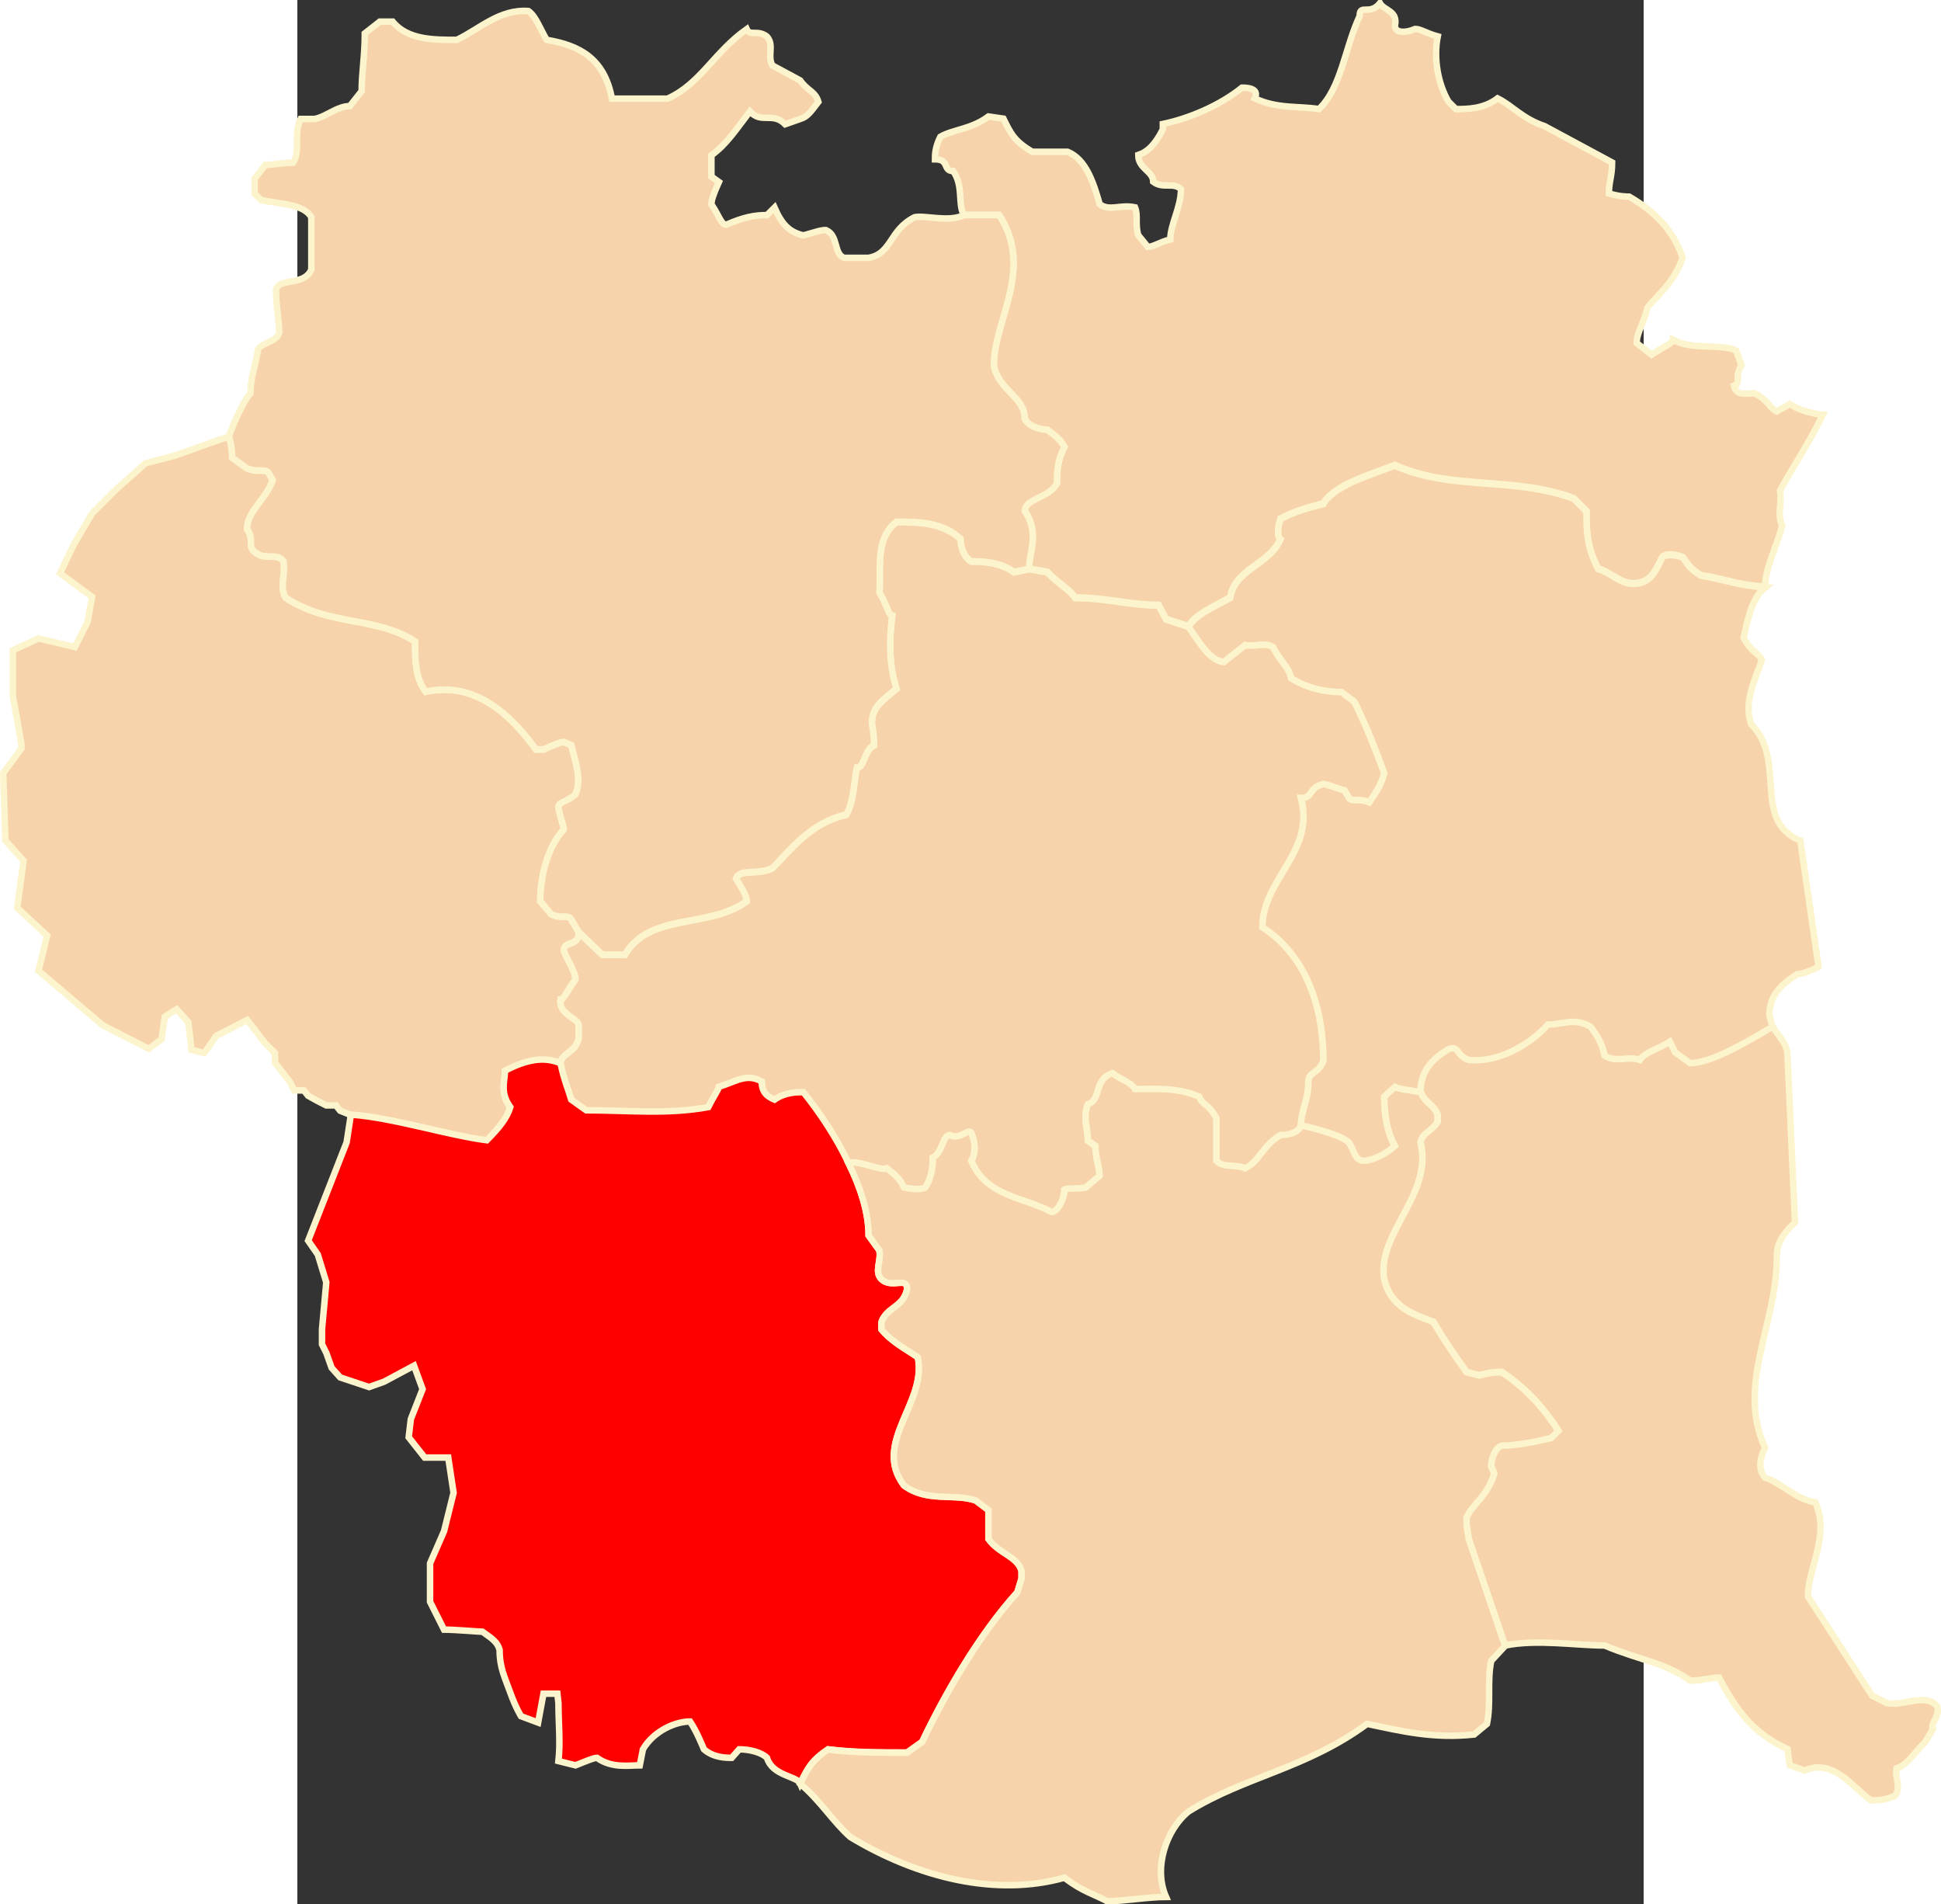 <?xml version="1.0" encoding="UTF-8" standalone="no"?>
<!-- Creator: CorelDRAW -->
<svg
   xmlns:dc="http://purl.org/dc/elements/1.1/"
   xmlns:cc="http://web.resource.org/cc/"
   xmlns:rdf="http://www.w3.org/1999/02/22-rdf-syntax-ns#"
   xmlns:svg="http://www.w3.org/2000/svg"
   xmlns="http://www.w3.org/2000/svg"
   xmlns:sodipodi="http://sodipodi.sourceforge.net/DTD/sodipodi-0.dtd"
   xmlns:inkscape="http://www.inkscape.org/namespaces/inkscape"
   xml:space="preserve"
   width="750"
   height="735.719"
   style="shape-rendering:geometricPrecision; text-rendering:geometricPrecision; image-rendering:optimizeQuality; fill-rule:evenodd; clip-rule:evenodd"
   viewBox="0 0 210 297"
   id="svg2"
   sodipodi:version="0.32"
   inkscape:version="0.45.1"
   sodipodi:docname="POL powiat słonimski map.svg"
   inkscape:output_extension="org.inkscape.output.svg.inkscape"
   sodipodi:docbase="C:\Users\Mistrz\Desktop\powiaty\nowogródzkie"
   version="1.0"><rect x="0" y="0" width="210" height="297" fill="#333333" stroke="none"/><sodipodi:namedview
   inkscape:window-height="575"
   inkscape:window-width="867"
   inkscape:pageshadow="2"
   inkscape:pageopacity="0.0"
   guidetolerance="10.0"
   gridtolerance="10.0"
   objecttolerance="10.0"
   borderopacity="1.0"
   bordercolor="#666666"
   pagecolor="#ffffff"
   id="base"
   inkscape:zoom="0.51242365"
   inkscape:cx="375.00003"
   inkscape:cy="367.85968"
   inkscape:window-x="23"
   inkscape:window-y="23"
   inkscape:current-layer="svg2" />
 <defs
   id="defs4">
  <style
   type="text/css"
   id="style6">
   
    .str0 {stroke:#FCF4CD;stroke-width:0.706}
    .fil0 {fill:#F6D3AA}
   
  </style>
 <marker
   id="ArrowEnd"
   viewBox="0 0 10 10"
   refX="0"
   refY="5"
   markerUnits="strokeWidth"
   markerWidth="4"
   markerHeight="3"
   orient="auto"><path
     d="M 0,0 L 10,5 L 0,10 L 0,0 z "
     id="path7" /></marker><marker
   id="ArrowStart"
   viewBox="0 0 10 10"
   refX="10"
   refY="5"
   markerUnits="strokeWidth"
   markerWidth="4"
   markerHeight="3"
   orient="auto"><path
     d="M 10,0 L 0,5 L 10,10 L 10,0 z "
     id="path2178" /></marker></defs>
 <g
   id="Warstwa_x0020_1"
   transform="matrix(1.437,0,0,1.437,-45.875,-64.881)">
  <path
   class="fil0 str0"
   d="M 24.499,92.528 C 24.849,93.687 24.849,94.497 24.849,94.847 L 26.475,96.007 C 27.641,96.473 28.45,96.007 28.795,96.473 L 29.259,97.282 C 28.45,99.487 26.475,100.646 26.475,102.615 C 27.29,103.662 26.475,104.471 27.29,105.058 C 28.45,106.097 29.61,105.058 30.426,106.097 C 30.656,107.607 29.96,108.881 30.656,110.041 C 35.416,113.17 40.413,112.01 44.709,114.796 C 44.709,116.765 44.709,118.741 45.862,120.244 C 51.209,119.084 55.039,122.679 57.825,126.509 L 58.64,126.509 C 59.686,126.045 60.495,125.695 60.846,125.695 L 61.655,126.045 C 62.121,127.899 62.822,129.754 62.121,131.378 C 61.31,132.188 60.266,132.188 60.266,132.767 C 60.495,134.157 60.846,134.744 60.846,135.203 C 58.99,137.179 58.289,140.537 58.289,142.978 L 59.449,144.367 C 60.495,144.947 61.31,144.367 61.655,144.947 L 62.471,146.344 C 62.471,147.963 60.846,147.153 60.846,148.313 C 61.31,149.473 62.121,150.633 62.121,151.442 C 61.31,152.486 60.846,153.646 60.495,153.646 C 60.266,155.265 62.471,155.615 62.471,156.425 L 62.471,157.821 C 62.121,159.44 60.495,159.44 60.495,160.6 C 58.64,159.79 56.665,160.256 54.459,161.416 C 54.459,162.576 53.879,163.736 55.039,165.355 C 54.689,166.522 53.879,167.56 52.485,168.95 C 48.073,168.375 42.382,166.522 37.736,166.169 L 36.576,165.705 L 36.112,165.125 L 35.066,165.125 L 34.142,164.659 L 33.096,164.079 L 32.63,163.499 L 31.586,163.499 L 31.12,162.576 L 29.496,160.486 L 29.496,159.44 L 28.45,158.401 L 26.475,155.845 L 23.11,157.586 L 21.829,159.44 L 20.44,159.096 L 20.089,156.081 L 18.814,154.685 L 17.533,155.501 L 17.182,157.937 L 15.793,158.981 L 10.803,156.425 L 3.83,150.512 L 4.762,146.687 L 1.51,143.672 L 2.206,138.568 L 0.229,136.37 L -0,129.059 L 1.976,126.388 L 1.976,125.93 L 1.51,123.259 L 1.046,120.71 L 1.046,115.721 L 3.83,114.445 L 7.783,115.375 L 9.177,112.59 L 9.636,109.927 L 6.157,107.37 L 7.667,104.241 L 9.636,100.876 L 12.306,98.213 L 15.45,95.427 L 18.579,94.618 L 21.829,93.458 L 24.499,92.528 L 24.499,92.528 z "
   id="path10"
   style="fill:#f6d3aa;stroke:#fcf4cd;stroke-width:0.706;fill-opacity:1" />
  <path
   class="fil0 str0"
   d="M 111.354,106.854 L 113.329,107.199 C 114.375,108.359 115.885,109.175 116.349,109.985 C 119.601,109.985 122.385,110.794 125.4,110.794 L 126.215,112.304 L 128.657,113.114 C 129.237,111.954 131.212,111.029 133.181,109.985 C 133.647,106.854 137.477,106.39 138.644,103.604 C 138.294,103.374 138.294,102.56 138.644,101.4 C 140.268,100.591 141.428,100.246 143.289,99.781 C 144.449,97.805 148.044,96.766 151.065,95.606 C 157.221,98.392 163.837,96.766 170.458,99.201 L 171.855,100.591 C 171.855,102.56 171.855,104.413 173.128,106.854 C 174.639,107.199 175.685,108.825 177.654,108.359 C 178.929,108.014 179.28,107.199 180.095,105.58 C 180.44,105.23 181.254,105.23 182.3,105.58 C 182.88,106.39 183.11,106.854 184.275,107.549 C 187.061,108.014 188.107,108.596 191.241,108.825 C 191.241,106.854 192.517,104.413 193.102,102.215 C 192.517,101.055 193.102,99.781 192.867,98.392 C 193.911,96.415 196.346,92.699 197.506,90.157 C 197.048,90.157 195.071,89.807 193.911,88.998 L 192.517,89.807 C 191.707,89.457 191.707,88.647 190.081,87.831 C 189.267,87.831 188.107,88.181 187.87,87.021 C 188.687,86.792 187.87,85.975 188.687,84.816 L 188.107,83.197 C 186.246,82.382 183.46,83.197 181.254,82.037 C 181.254,82.382 180.095,82.846 178.929,83.656 L 177.303,82.382 C 177.303,81.222 178.12,80.183 178.47,78.558 C 179.63,77.047 181.254,76.001 182.3,73.109 C 181.254,70.094 179.28,68.119 176.494,66.493 C 176.257,66.493 175.448,66.493 174.288,66.15 C 174.288,64.874 174.639,64.294 174.639,62.784 L 167.324,58.846 C 164.881,58.029 163.837,56.635 162.211,55.825 C 160.708,56.99 158.847,56.99 157.688,56.99 L 156.871,56.176 C 155.711,54.205 155.245,51.421 155.711,49.101 C 154.43,48.751 153.85,48.292 153.27,48.292 C 152.224,48.751 151.065,48.751 151.065,47.941 C 151.415,46.315 149.905,46.315 149.44,45.506 C 148.281,46.895 147.235,45.506 147.235,46.895 C 145.609,50.375 145.258,54.664 142.817,56.99 C 140.613,56.635 138.294,56.99 135.851,55.825 C 136.431,54.664 134.812,54.664 134.462,54.664 C 132.021,56.635 128.657,58.029 125.872,58.609 L 125.872,59.189 C 125.055,60.815 124.24,61.624 123.202,61.975 C 123.202,63.478 124.826,63.715 124.826,64.874 C 125.872,65.684 127.032,64.874 127.841,65.684 C 127.841,67.653 126.681,69.508 126.681,71.132 C 125.4,71.483 124.826,71.949 124.24,71.949 L 123.202,70.674 C 122.851,69.508 123.202,68.469 122.851,67.653 C 121.225,67.31 120.065,68.119 119.014,67.31 C 118.318,64.874 117.509,62.439 115.534,61.624 C 113.909,61.624 112.749,61.624 111.704,61.624 C 109.728,60.465 109.378,59.655 108.568,58.029 L 106.942,57.794 C 105.082,59.189 103.112,59.189 101.718,59.998 C 101.138,61.158 101.138,61.975 101.138,62.439 C 102.762,62.439 101.947,63.715 103.112,63.715 C 104.272,65.339 103.579,67.31 104.272,68.469 C 105.898,68.469 106.942,68.469 108.102,68.469 C 111.934,74.377 107.522,79.833 107.522,84.816 C 108.102,87.601 110.888,88.181 110.888,90.616 C 111.354,91.426 112.514,91.776 113.329,91.776 C 114.375,92.586 114.725,92.82 115.184,93.637 C 114.375,95.256 114.375,96.415 114.375,97.575 C 113.558,99.201 110.888,99.201 110.888,100.591 C 112.514,103.024 111.354,105 111.354,106.854 L 111.354,106.854 z "
   id="path12"
   style="fill:#f6d3aa;stroke:#fcf4cd;stroke-width:0.706;fill-opacity:1" />
  <path
   class="fil0 str0"
   d="M 140.848,167.356 C 142.123,167.585 145.258,168.4 146.074,169.21 C 146.654,170.019 146.654,171.186 147.693,171.186 C 148.624,171.186 150.25,170.369 151.064,169.56 C 150.25,168.165 149.904,166.196 149.904,164.225 L 151.064,163.181 C 151.415,163.41 152.804,163.524 153.85,163.761 C 153.85,161.671 154.894,160.281 156.871,159.122 C 158.03,158.655 157.687,159.815 159.076,160.281 C 162.211,160.625 165.697,158.655 167.667,156.452 C 169.293,156.452 170.458,155.642 172.313,156.686 C 173.128,157.846 173.473,158.305 173.823,159.815 C 175.097,160.625 176.257,159.815 177.654,160.281 C 178.12,159.472 179.63,159.122 180.904,158.305 L 181.483,159.472 L 183.109,160.625 C 185.435,160.625 189.266,158.305 192.05,156.686 L 191.707,155.292 C 191.707,153.321 192.867,152.047 194.72,150.887 C 195.071,150.887 195.887,150.658 197.047,150.078 L 195.071,136.395 C 189.731,134.189 193.676,127.694 189.731,123.751 C 188.916,121.315 190.081,119.109 190.89,116.79 C 190.547,115.98 189.731,115.98 188.916,114.356 C 189.266,112.851 189.731,110.066 191.241,108.906 C 188.106,108.671 187.06,108.097 184.275,107.632 C 183.109,106.931 182.88,106.472 182.3,105.656 C 181.254,105.312 180.439,105.312 180.094,105.656 C 179.279,107.282 178.929,108.097 177.654,108.442 C 175.684,108.906 174.638,107.282 173.128,106.931 C 171.854,104.503 171.854,102.642 171.854,100.673 L 170.458,99.282 C 163.837,96.841 157.221,98.467 151.064,95.689 C 148.044,96.841 144.448,97.888 143.289,99.862 C 141.428,100.321 140.268,100.673 138.644,101.483 C 138.293,102.642 138.293,103.457 138.644,103.687 C 137.477,106.472 133.647,106.931 133.181,110.066 C 131.212,111.112 129.237,112.037 128.657,113.197 C 129.817,114.821 130.861,116.79 132.487,117.019 L 134.812,115.166 C 135.851,115.4 137.018,114.821 137.827,115.4 C 138.644,117.019 139.453,117.37 139.804,118.766 C 141.657,119.926 143.634,120.269 145.258,120.269 L 146.654,121.315 C 148.044,124.101 149.09,126.879 149.904,129.084 C 149.44,130.594 149.09,130.939 148.28,132.213 C 147.234,131.754 146.418,132.213 146.074,131.754 L 145.608,130.939 C 144.448,130.594 143.634,130.243 143.289,130.243 C 141.657,130.594 142.237,131.754 140.848,131.754 C 142.474,137.547 136.668,140.563 136.668,145.782 C 141.657,149.032 143.289,154.833 143.289,160.281 C 142.817,161.671 141.657,161.441 141.657,162.601 C 141.657,164.57 140.848,165.73 140.848,167.356 L 140.848,167.356 z "
   id="path14"
   style="fill:#f6d3aa;stroke:#fcf4cd;stroke-width:0.706;fill-opacity:1" />
  <path
   class="fil0 str0"
   d="M 91.731,171.416 C 92.775,171.065 95.332,172.339 95.911,171.989 C 96.956,172.805 97.306,173.156 97.772,174.079 C 98.932,174.316 99.741,174.316 100.092,174.079 C 100.901,172.805 100.901,171.53 100.901,170.836 C 101.947,170.37 101.947,168.401 102.762,168.401 C 103.922,168.975 104.738,167.586 105.082,168.166 C 105.548,169.21 105.548,170.37 105.082,171.187 C 106.707,175.125 110.888,175.125 113.795,176.751 C 114.375,176.751 115.184,175.47 115.184,174.316 C 115.534,174.079 116.349,174.316 117.509,174.079 L 119.014,172.805 C 119.014,171.989 118.555,170.836 118.555,169.561 L 117.739,168.975 C 117.739,167.586 117.159,166.54 117.739,165.037 C 119.251,164.571 118.318,162.365 120.41,161.671 C 121.225,162.365 122.385,162.602 122.851,163.411 C 124.826,163.411 127.382,163.182 129.817,164.226 C 130.047,165.037 130.862,165.037 131.678,166.54 C 131.678,168.166 131.678,169.21 131.678,171.187 C 132.487,171.989 133.647,171.53 134.812,171.989 C 136.431,171.187 136.668,169.561 138.644,168.401 C 139.454,168.401 140.613,168.166 140.848,167.357 C 140.848,165.731 141.658,164.571 141.658,162.602 C 141.658,161.442 142.817,161.671 143.289,160.282 C 143.289,154.833 141.658,149.032 136.668,145.782 C 136.668,140.563 142.474,137.548 140.848,131.754 C 142.238,131.754 141.658,130.595 143.289,130.244 C 143.634,130.244 144.449,130.595 145.609,130.94 L 146.075,131.754 C 146.418,132.213 147.235,131.754 148.281,132.213 C 149.09,130.94 149.44,130.595 149.905,129.084 C 149.09,126.88 148.044,124.102 146.655,121.316 L 145.258,120.27 C 143.634,120.27 141.658,119.927 139.804,118.767 C 139.454,117.37 138.644,117.02 137.828,115.401 C 137.018,114.821 135.851,115.401 134.812,115.166 L 132.487,117.02 C 130.862,116.79 129.817,114.821 128.657,113.197 L 126.215,112.388 L 125.4,110.876 C 122.385,110.876 119.601,110.066 116.349,110.066 C 115.885,109.257 114.375,108.442 113.329,107.282 L 111.354,106.932 L 109.728,107.282 C 108.102,106.123 106.133,106.123 105.082,106.123 C 104.272,105.656 103.922,104.504 103.922,103.687 C 101.947,101.834 99.275,101.834 96.956,101.834 C 94.515,103.687 95.332,107.282 95.102,109.486 C 95.911,110.876 96.146,112.037 96.491,112.037 C 96.146,114.821 96.146,117.37 96.956,119.927 C 95.332,121.316 94.285,121.896 94.285,123.751 C 94.515,124.911 94.515,125.72 94.515,126.071 C 93.476,126.535 93.476,128.504 92.661,128.504 C 92.311,130.244 92.311,132.213 91.501,133.61 C 87.67,134.419 85.345,137.548 83.489,139.403 C 81.858,140.218 79.889,139.403 79.538,140.563 C 80.353,141.844 80.698,142.538 80.698,143.004 C 76.523,146.019 70.252,144.164 67.467,148.798 C 66.302,148.798 65.492,148.798 65.026,148.798 L 62.471,146.362 C 62.471,147.988 60.846,147.179 60.846,148.332 C 61.31,149.499 62.121,150.658 62.121,151.468 C 61.31,152.512 60.846,153.666 60.495,153.666 C 60.266,155.292 62.471,155.643 62.471,156.452 L 62.471,157.847 C 62.121,159.473 60.495,159.473 60.495,160.625 C 60.846,162.365 61.31,163.411 61.655,164.571 L 63.281,165.731 C 67.926,165.731 72.108,166.197 76.523,165.38 C 77.103,164.226 77.683,163.411 77.683,163.182 C 79.538,162.602 80.698,161.671 82.329,162.602 C 82.329,163.762 82.904,164.226 83.719,164.571 C 84.879,163.762 86.159,163.762 86.855,163.762 C 88.716,166.081 90.456,168.746 91.731,171.416 z "
   id="path16"
   style="fill:#f6d3aa;stroke:#fcf4cd;stroke-width:0.706;fill-opacity:1" />
  <path
   class="fil0 str0"
   d="M 37.736,166.119 C 42.382,166.464 48.073,168.325 52.485,168.905 C 53.879,167.508 54.689,166.464 55.039,165.31 C 53.879,163.685 54.459,162.526 54.459,161.359 C 56.665,160.204 58.64,159.74 60.495,160.555 C 60.846,162.289 61.31,163.335 61.655,164.495 L 63.281,165.655 C 67.926,165.655 72.108,166.119 76.523,165.31 C 77.103,164.15 77.683,163.335 77.683,163.106 C 79.538,162.526 80.698,161.595 82.329,162.526 C 82.329,163.685 82.904,164.15 83.719,164.495 C 84.879,163.685 86.159,163.685 86.855,163.685 C 88.716,166.005 90.456,168.668 91.731,171.338 C 93.005,173.889 93.935,176.673 93.935,179.222 L 95.102,180.848 C 95.332,182.008 94.515,183.168 95.332,183.977 C 96.491,185.023 98.115,183.634 98.115,185.023 C 97.772,186.992 95.911,186.992 95.332,188.616 L 95.332,189.426 C 96.491,190.822 98.115,191.631 99.275,192.441 C 100.321,197.317 94.285,201.72 97.772,206.361 C 100.321,208.214 103.112,207.17 105.548,207.985 L 106.942,209.031 C 106.942,210.191 106.942,211.464 106.942,212.16 C 108.102,213.784 110.079,214.015 110.537,215.639 L 110.537,216.449 L 110.079,217.953 C 105.898,222.593 102.298,228.858 99.741,234.191 L 98.115,235.351 C 95.102,235.351 92.311,235.351 89.525,235.008 C 87.67,236.283 87.319,237.092 86.504,238.716 C 86.159,237.902 83.489,237.902 82.904,235.933 C 82.329,235.351 81.049,235.008 79.889,235.008 L 79.072,235.933 C 78.492,235.933 77.103,235.933 76.059,235.008 C 75.708,234.191 75.242,233.031 74.549,231.992 C 72.923,231.992 70.596,233.031 69.436,235.008 L 69.093,236.747 C 67.926,236.747 66.072,237.092 64.446,235.933 C 64.096,235.933 63.281,236.283 62.121,236.747 L 60.266,236.283 C 60.495,234.191 60.266,232.222 60.266,230.018 L 60.15,228.972 L 58.64,228.972 L 58.06,232.108 L 56.199,231.412 C 56.199,231.412 55.619,230.482 55.039,228.858 C 54.459,227.232 53.879,226.188 53.879,224.217 C 53.65,223.407 53.178,223.057 52.019,222.248 C 51.674,222.248 49.004,222.018 47.844,222.018 L 46.328,218.998 L 46.328,214.824 L 47.844,211.343 L 48.882,207.17 L 48.303,203.345 L 45.748,203.345 L 44.008,201.14 L 44.243,199.17 L 45.519,195.92 L 44.588,193.371 L 41.336,195.111 L 39.712,195.691 L 36.576,194.647 L 35.646,193.608 L 35.066,191.982 L 34.601,191.052 L 34.601,189.426 L 35.066,184.327 L 34.142,181.307 L 33.096,179.802 L 37.272,169.134 L 37.736,166.119 L 37.736,166.119 z "
   id="path18"
   style="fill:#ff0000;stroke:#fcf4cd;stroke-width:0.706;fill-opacity:1" />
  <path
   class="fil0 str0"
   d="M 111.354,106.881 L 109.728,107.224 C 108.102,106.064 106.133,106.064 105.082,106.064 C 104.272,105.606 103.922,104.446 103.922,103.629 C 101.947,101.776 99.275,101.776 96.956,101.776 C 94.515,103.629 95.332,107.224 95.102,109.43 C 95.911,110.819 96.146,111.979 96.491,111.979 C 96.146,114.763 96.146,117.314 96.956,119.868 C 95.332,121.265 94.285,121.838 94.285,123.693 C 94.515,124.853 94.515,125.668 94.515,126.013 C 93.476,126.477 93.476,128.448 92.661,128.448 C 92.311,130.188 92.311,132.157 91.501,133.552 C 87.67,134.361 85.345,137.497 83.489,139.352 C 81.858,140.162 79.889,139.352 79.538,140.512 C 80.353,141.786 80.698,142.482 80.698,142.946 C 76.523,145.961 70.252,144.106 67.467,148.747 C 66.302,148.747 65.492,148.747 65.026,148.747 L 62.471,146.311 L 61.655,144.915 C 61.31,144.342 60.495,144.915 59.449,144.342 L 58.289,142.946 C 58.289,140.512 58.99,137.147 60.846,135.178 C 60.846,134.711 60.495,134.131 60.266,132.742 C 60.266,132.157 61.31,132.157 62.121,131.353 C 62.822,129.729 62.121,127.873 61.655,126.013 L 60.846,125.668 C 60.495,125.668 59.686,126.013 58.64,126.477 L 57.825,126.477 C 55.039,122.654 51.209,119.059 45.862,120.213 C 44.709,118.709 44.709,116.74 44.709,114.763 C 40.413,111.979 35.416,113.144 30.656,110.01 C 29.96,108.85 30.656,107.575 30.426,106.064 C 29.61,105.026 28.45,106.064 27.29,105.026 C 26.475,104.446 27.29,103.629 26.475,102.59 C 26.475,100.616 28.45,99.456 29.259,97.257 L 28.795,96.441 C 28.45,95.982 27.641,96.441 26.475,95.982 L 24.849,94.822 C 24.849,94.472 24.849,93.655 24.499,92.502 C 24.615,92.036 26.009,88.672 26.826,87.863 C 26.826,86.237 27.29,85.193 27.641,83.222 C 27.641,82.407 29.61,82.407 29.96,81.253 C 29.96,79.858 29.61,78.583 29.61,76.614 C 29.96,75.219 32.63,76.263 33.442,74.409 C 33.442,72.668 33.442,70.699 33.442,68.724 C 32.63,67.335 30.426,67.335 27.986,66.869 L 27.29,66.175 L 27.29,64.549 L 28.45,63.046 C 29.259,63.046 30.426,62.809 31.471,62.809 C 32.28,61.65 31.471,59.68 32.28,58.062 L 33.792,58.062 C 35.066,57.825 36.233,56.665 37.622,56.665 L 38.903,55.041 C 38.903,53.072 39.246,51.217 39.246,48.776 L 40.872,47.5 L 42.267,47.5 C 43.893,49.477 46.678,49.477 49.233,49.477 C 51.674,48.317 53.879,46.111 57.008,46.348 C 57.825,46.92 58.289,48.317 58.99,49.477 C 62.471,50.057 65.255,51.446 66.072,55.856 C 67.926,55.856 69.902,55.856 72.108,55.856 C 75.708,54.232 77.103,50.866 80.698,48.317 C 81.049,49.126 81.858,48.317 82.904,49.126 C 83.719,50.057 82.904,51.217 83.489,52.255 L 86.504,53.881 C 87.319,55.041 88.129,55.041 88.479,56.201 C 87.67,57.245 87.319,57.825 86.504,58.062 L 84.879,58.634 C 83.489,57.245 82.329,58.634 81.049,57.245 C 79.538,59.214 78.492,60.84 76.868,62 C 76.868,63.046 76.868,63.74 76.868,64.32 L 77.683,64.9 C 77.103,66.175 76.868,66.869 76.868,67.335 C 77.683,68.495 77.912,69.539 78.492,69.539 C 80.353,68.724 81.515,68.495 82.904,68.495 L 83.719,67.685 C 84.528,69.539 85.345,70.348 86.855,70.699 C 88.129,70.348 88.716,70.119 89.288,70.119 C 90.685,70.699 90.105,72.668 91.265,73.134 C 91.96,73.134 92.661,73.134 93.935,73.134 C 96.491,72.668 96.146,70.119 98.932,68.724 C 100.092,68.495 102.648,69.304 104.272,68.495 C 105.898,68.495 106.942,68.495 108.102,68.495 C 111.934,74.409 107.522,79.858 107.522,84.848 C 108.102,87.626 110.888,88.206 110.888,90.642 C 111.354,91.456 112.514,91.801 113.329,91.801 C 114.375,92.616 114.725,92.846 115.184,93.655 C 114.375,95.281 114.375,96.441 114.375,97.6 C 113.558,99.227 110.888,99.227 110.888,100.616 C 112.514,103.049 111.354,105.026 111.354,106.881 L 111.354,106.881 z "
   id="path20"
   style="fill:#f6d3aa;stroke:#fcf4cd;stroke-width:0.706;fill-opacity:1" />
  <path
   class="fil0 str0"
   d="M 163.028,223.778 L 159.077,212.185 L 158.848,210.675 L 158.848,209.865 C 159.657,208.24 161.052,207.66 161.861,205.111 L 161.518,204.296 C 161.518,203.716 161.861,202.327 162.678,202.097 C 164.072,202.097 166.041,201.747 168.018,201.281 L 168.827,200.471 C 167.324,198.144 165.462,195.946 162.678,194.092 C 162.211,194.092 161.518,194.092 160.237,194.435 L 158.848,194.092 C 157.688,192.466 156.405,190.611 155.245,188.636 C 153.041,187.827 150.601,187.018 149.905,184.002 C 149.09,179.013 155.245,174.838 153.851,169.16 C 154.08,168.114 154.895,168.114 155.711,166.954 L 155.711,166.139 C 155.245,164.979 154.43,164.979 153.851,163.704 C 152.805,163.474 151.415,163.353 151.065,163.124 L 149.905,164.17 C 149.905,166.139 150.25,168.114 151.065,169.503 C 150.25,170.319 148.624,171.129 147.694,171.129 C 146.655,171.129 146.655,169.969 146.075,169.16 C 145.258,168.343 142.124,167.534 140.849,167.299 C 140.614,168.114 139.454,168.343 138.645,168.343 C 136.668,169.503 136.431,171.129 134.813,171.945 C 133.648,171.474 132.488,171.945 131.678,171.129 C 131.678,169.16 131.678,168.114 131.678,166.489 C 130.862,164.979 130.047,164.979 129.818,164.17 C 127.382,163.124 124.826,163.353 122.851,163.353 C 122.385,162.551 121.225,162.314 120.411,161.621 C 118.319,162.314 119.251,164.52 117.739,164.979 C 117.159,166.489 117.739,167.534 117.739,168.923 L 118.555,169.503 C 118.555,170.786 119.014,171.945 119.014,172.755 L 117.509,174.028 C 116.35,174.258 115.535,174.028 115.184,174.258 C 115.184,175.418 114.375,176.698 113.795,176.698 C 110.888,175.074 106.708,175.074 105.082,171.129 C 105.548,170.319 105.548,169.16 105.082,168.114 C 104.739,167.534 103.922,168.923 102.762,168.343 C 101.948,168.343 101.948,170.319 100.901,170.786 C 100.901,171.474 100.901,172.755 100.092,174.028 C 99.742,174.258 98.932,174.258 97.772,174.028 C 97.306,173.098 96.956,172.755 95.912,171.945 C 95.332,172.289 92.775,171.015 91.731,171.358 C 93.005,173.915 93.935,176.698 93.935,179.248 L 95.102,180.873 C 95.332,182.028 94.515,183.188 95.332,184.002 C 96.492,185.041 98.116,183.652 98.116,185.041 C 97.772,187.018 95.912,187.018 95.332,188.636 L 95.332,189.451 C 96.492,190.84 98.116,191.651 99.275,192.466 C 100.322,197.342 94.286,201.747 97.772,206.379 C 100.322,208.24 103.113,207.195 105.548,208.005 L 106.943,209.049 C 106.943,210.209 106.943,211.484 106.943,212.185 C 108.103,213.804 110.079,214.041 110.538,215.659 L 110.538,216.474 L 110.079,217.979 C 105.898,222.618 102.298,228.883 99.742,234.218 L 98.116,235.378 C 95.102,235.378 92.311,235.378 89.525,235.028 C 87.67,236.301 87.32,237.118 86.505,238.742 C 88.716,240.597 90.105,242.91 91.961,244.536 C 99.275,248.946 107.752,251.03 115.184,248.946 C 117.159,250.45 118.319,250.685 119.831,251.495 C 121.571,251.495 124.241,251.03 126.215,251.03 C 124.826,247.901 126.215,243.726 128.658,241.757 C 134.813,237.927 141.429,237.118 148.044,232.247 C 151.881,233.057 155.245,233.868 159.657,233.402 L 161.052,232.247 C 161.518,230.043 161.052,227.608 161.518,225.404 L 163.028,223.778 L 163.028,223.778 z "
   id="path22"
   style="fill:#f6d3aa;stroke:#fcf4cd;stroke-width:0.706" />
  <path
   class="fil0 str0"
   d="M 209.934,230.348 C 210.285,231.387 209.119,232.203 209.47,232.783 L 208.653,234.173 C 207.493,235.332 206.684,236.727 205.524,237.072 C 205.289,238.118 206.104,239.278 205.289,240.087 C 204.128,240.552 203.318,240.552 202.733,240.552 C 200.878,239.278 198.674,235.912 195.537,237.309 L 193.911,236.727 L 193.677,234.982 C 190.082,233.363 188.107,230.807 186.246,227.219 C 185.435,227.219 184.275,227.564 183.11,227.564 C 180.44,225.593 177.654,225.358 173.824,223.739 C 170.688,223.739 166.507,223.039 163.028,223.739 L 159.077,212.139 L 158.847,210.629 L 158.847,209.82 C 159.657,208.196 161.052,207.616 161.861,205.067 L 161.518,204.25 C 161.518,203.67 161.861,202.281 162.677,202.052 C 164.072,202.052 166.041,201.701 168.018,201.235 L 168.827,200.426 C 167.324,198.106 165.461,195.902 162.677,194.047 C 162.211,194.047 161.518,194.047 160.237,194.397 L 158.847,194.047 C 157.688,192.428 156.405,190.572 155.245,188.598 C 153.041,187.781 150.6,186.979 149.905,183.957 C 149.09,178.974 155.245,174.794 153.851,169.114 C 154.08,168.07 154.895,168.07 155.711,166.91 L 155.711,166.101 C 155.245,164.941 154.43,164.941 153.851,163.665 C 153.851,161.575 154.895,160.186 156.871,159.026 C 158.031,158.56 157.688,159.72 159.077,160.186 C 162.211,160.536 165.698,158.56 167.667,156.356 C 169.293,156.356 170.458,155.547 172.314,156.591 C 173.129,157.75 173.474,158.217 173.824,159.72 C 175.098,160.536 176.257,159.72 177.654,160.186 C 178.12,159.369 179.63,159.026 180.904,158.217 L 181.484,159.369 L 183.11,160.536 C 185.435,160.536 189.267,158.217 192.051,156.591 C 192.867,157.75 193.677,158.56 193.677,159.72 L 194.491,177.807 C 193.102,179.204 192.517,180.013 192.517,181.637 C 192.517,188.948 188.107,195.443 191.241,202.281 C 190.548,203.67 190.548,204.714 191.241,205.531 C 192.867,205.99 194.721,207.966 196.697,208.196 C 198.323,211.796 195.888,215.384 195.888,218.405 L 202.854,229.188 L 204.478,229.998 C 206.333,230.348 208.653,228.838 209.934,230.348 L 209.934,230.348 z "
   id="path24"
   style="fill:#f6d3aa;stroke:#fcf4cd;stroke-width:0.706" />
 </g>
</svg>